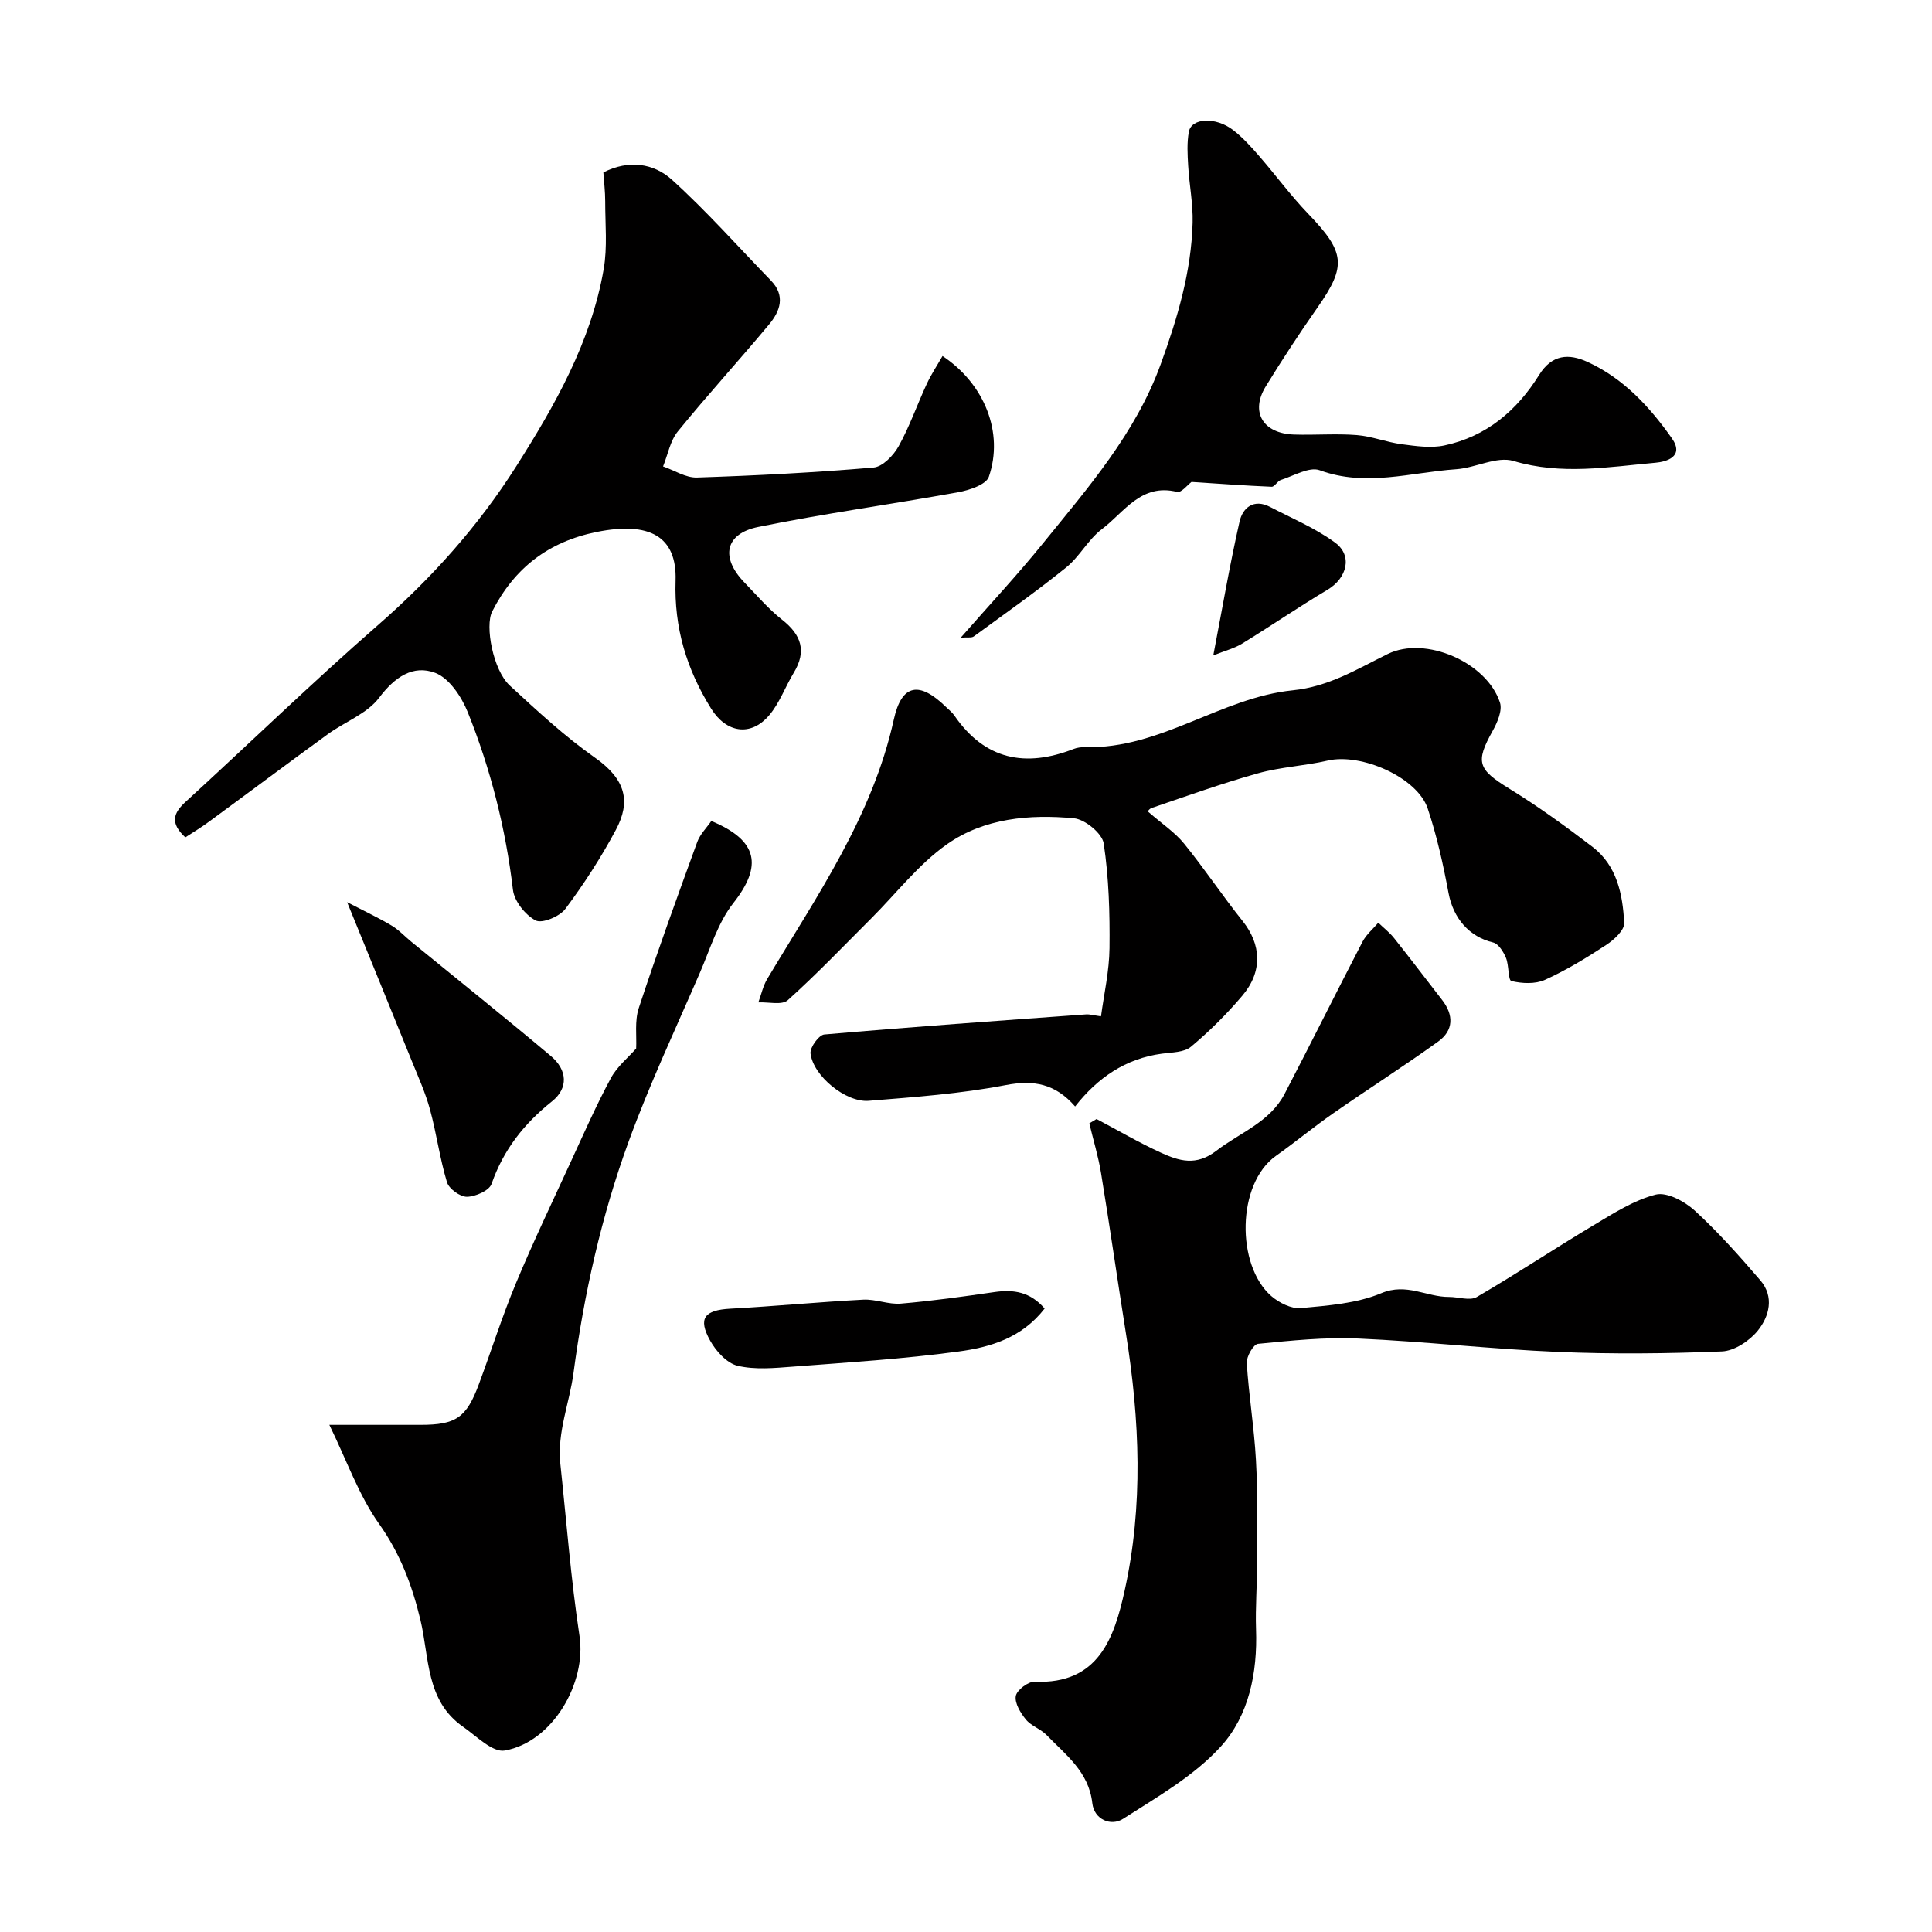 <svg enable-background="new 0 0 400 400" viewBox="0 0 400 400" xmlns="http://www.w3.org/2000/svg"><g fill="#010000"><path d="m227.03 231.68c4.43 2.34 8.77 4.89 13.32 6.97 3.74 1.7 7.27 2.85 11.5-.41 4.87-3.75 11.06-5.91 14.11-11.76 5.46-10.47 10.7-21.04 16.14-31.51.77-1.48 2.16-2.63 3.26-3.93 1.1 1.06 2.34 2.01 3.28 3.2 3.36 4.21 6.61 8.52 9.92 12.77 2.45 3.15 2.4 6.33-.8 8.63-7.14 5.13-14.57 9.87-21.79 14.9-4.02 2.8-7.8 5.94-11.8 8.77-8.16 5.78-8.24 22.67-.98 29.01 1.61 1.4 4.17 2.7 6.15 2.51 5.63-.53 11.55-.95 16.65-3.09 5.23-2.2 9.37.81 14.01.78 1.94-.01 4.33.85 5.76.01 8.16-4.75 16.03-9.99 24.14-14.84 4.12-2.47 8.35-5.19 12.89-6.36 2.31-.59 6 1.4 8.08 3.3 4.86 4.46 9.28 9.43 13.59 14.45 2.92 3.41 1.86 7.46-.53 10.42-1.71 2.11-4.84 4.2-7.42 4.3-11.31.46-22.67.58-33.98.1-13.78-.58-27.52-2.16-41.31-2.77-6.9-.31-13.87.42-20.77 1.1-.94.09-2.4 2.64-2.32 3.97.42 6.71 1.53 13.38 1.9 20.08.39 7.03.26 14.09.25 21.13 0 4.65-.39 9.3-.23 13.94.31 8.96-1.46 17.83-7.28 24.23-5.55 6.11-13.17 10.46-20.25 14.99-2.51 1.61-5.99.15-6.37-3.25-.73-6.5-5.49-9.98-9.46-14.09-1.23-1.27-3.19-1.88-4.29-3.22-1.11-1.36-2.35-3.39-2.09-4.87.21-1.23 2.57-3.02 3.91-2.96 13.26.58 16.48-9.17 18.62-18.84 3.89-17.57 3.13-35.36.3-53.08-1.77-11.12-3.36-22.27-5.18-33.38-.57-3.47-1.61-6.87-2.43-10.3.5-.29 1-.6 1.5-.9z"/><path d="m237.7 168.05c2.89 2.52 5.54 4.26 7.45 6.61 4.22 5.19 7.94 10.8 12.12 16.03 3.86 4.83 4.21 10.43-.08 15.48-3.22 3.8-6.8 7.36-10.62 10.55-1.41 1.18-3.94 1.15-5.99 1.43-7.55 1-13.33 4.99-17.99 10.93-4.09-4.7-8.53-5.55-14.39-4.42-9.31 1.79-18.85 2.48-28.33 3.25-4.76.39-11.52-5.17-12.06-9.81-.14-1.24 1.73-3.82 2.84-3.92 18.04-1.57 36.11-2.85 54.18-4.16.79-.06 1.6.19 3.12.4.61-4.58 1.71-9.35 1.76-14.12.08-7.23-.13-14.54-1.2-21.67-.31-2.07-3.86-4.99-6.15-5.21-9.19-.87-18.62-.03-26.29 5.37-5.91 4.16-10.5 10.18-15.69 15.36-5.71 5.7-11.29 11.55-17.28 16.93-1.2 1.08-4.02.35-6.09.45.6-1.62.96-3.38 1.83-4.84 10.26-17.17 21.79-33.65 26.22-53.74 1.63-7.4 5.31-7.95 10.81-2.57.6.58 1.28 1.11 1.74 1.79 6.31 9.16 14.7 10.78 24.66 6.9.74-.29 1.61-.4 2.42-.38 15.55.42 28.08-10.26 42.96-11.77 7.5-.76 13.3-4.39 19.65-7.51 7.84-3.85 20.54 1.73 23.25 10.05.53 1.64-.54 4.13-1.51 5.86-3.63 6.5-3.06 7.96 3.41 11.94 5.97 3.67 11.67 7.8 17.24 12.06 5.09 3.89 6.28 9.86 6.58 15.77.08 1.47-2.08 3.47-3.68 4.52-4.08 2.68-8.29 5.25-12.73 7.26-2 .9-4.75.77-6.94.24-.7-.17-.48-3.25-1.13-4.81-.52-1.25-1.56-2.91-2.66-3.17-4.94-1.17-8.24-4.99-9.23-10.25-1.1-5.9-2.41-11.81-4.31-17.49-2.16-6.45-13.76-11.53-20.7-9.92-4.75 1.1-9.73 1.32-14.42 2.63-7.44 2.08-14.73 4.7-22.05 7.19-.6.21-1.02 1.08-.72.76z"/><path d="m38.37 173.37c-3.22-2.98-2.47-5.04.04-7.34 13.29-12.17 26.24-24.73 39.81-36.58 11.13-9.71 20.82-20.54 28.69-32.95 8.03-12.66 15.45-25.71 18.07-40.74.8-4.58.31-9.39.32-14.1 0-1.96-.24-3.93-.38-5.96 5.25-2.68 10.42-1.9 14.18 1.5 7.23 6.54 13.72 13.88 20.52 20.89 3.06 3.16 1.89 6.35-.39 9.08-6.21 7.46-12.77 14.62-18.89 22.15-1.59 1.95-2.07 4.81-3.06 7.25 2.34.81 4.7 2.37 7.01 2.3 12.2-.4 24.41-1.03 36.57-2.07 1.88-.16 4.14-2.51 5.2-4.42 2.28-4.11 3.83-8.62 5.82-12.9.92-1.99 2.16-3.84 3.26-5.77 8.72 5.79 12.72 15.9 9.59 25-.56 1.63-4.04 2.78-6.35 3.2-13.79 2.5-27.69 4.39-41.41 7.19-6.9 1.41-7.82 6.35-2.86 11.48 2.55 2.63 4.95 5.47 7.81 7.72 4.01 3.15 5.13 6.53 2.4 11.02-1.76 2.9-2.92 6.25-5.08 8.78-3.86 4.52-8.91 3.58-12.01-1.39-5.07-8.14-7.68-16.73-7.36-26.48.31-9.26-5.47-12.28-16.31-10.1-10.02 2.02-17.08 7.47-21.66 16.47-1.52 2.98.17 12.13 3.64 15.33 5.67 5.23 11.38 10.54 17.67 14.96 6.39 4.5 7.42 9.09 4.29 14.94-3.05 5.7-6.59 11.18-10.45 16.35-1.18 1.58-4.82 3.09-6.15 2.39-2.14-1.12-4.42-3.98-4.7-6.34-1.51-12.71-4.61-24.98-9.36-36.79-1.28-3.19-3.84-7.03-6.73-8.13-4.55-1.72-8.37.83-11.6 5.13-2.49 3.32-7.11 5-10.66 7.58-8.19 5.95-16.29 12.03-24.45 18.01-1.65 1.24-3.42 2.29-5.03 3.34z"/><path d="m68.19 295h18.88c7.32 0 9.49-1.46 12.06-8.38 2.6-6.98 4.84-14.1 7.7-20.96 3.55-8.52 7.54-16.85 11.4-25.24 2.66-5.78 5.23-11.62 8.25-17.22 1.3-2.41 3.61-4.27 5.23-6.12.13-2.58-.34-5.7.54-8.37 3.8-11.54 7.94-22.96 12.1-34.37.59-1.62 1.95-2.95 2.92-4.36 9.69 4.03 10.63 9.28 4.57 16.98-3.22 4.09-4.8 9.5-6.92 14.4-5.03 11.62-10.44 23.11-14.77 34.99-5.64 15.47-9.23 31.48-11.41 47.89-.83 6.25-3.42 12.29-2.73 18.81 1.27 11.9 2.18 23.85 3.97 35.67 1.47 9.67-5.53 21.94-15.47 23.71-2.52.45-5.87-2.99-8.65-4.93-7.74-5.39-6.95-14.32-8.81-22.1-1.72-7.17-4.19-13.75-8.59-19.94-4.19-5.91-6.65-13.05-10.27-20.46z"/><path d="m246.69 99.78c-.77.56-2.11 2.28-2.97 2.07-7.47-1.87-10.96 4.22-15.59 7.7-2.84 2.14-4.6 5.68-7.39 7.93-6.19 5-12.71 9.59-19.14 14.29-.44.32-1.26.14-2.69.25 6-6.85 11.77-13.03 17.07-19.58 9.32-11.51 19.11-22.7 24.32-37 3.47-9.54 6.35-19.15 6.62-29.34.1-3.92-.69-7.85-.92-11.78-.14-2.34-.28-4.76.14-7.04.53-2.88 5.56-3.14 9.17-.35 1.96 1.52 3.67 3.4 5.3 5.28 3.45 3.96 6.57 8.23 10.2 12.01 7.7 8 8.02 10.81 1.97 19.44-3.74 5.34-7.32 10.81-10.73 16.36-3.24 5.29-.56 9.75 5.87 9.95 4.33.14 8.68-.23 12.99.11 3.14.25 6.19 1.49 9.34 1.9 2.9.38 5.99.84 8.78.25 8.67-1.83 15.03-7.21 19.62-14.59 2.67-4.29 6.15-4.5 10.09-2.68 7.4 3.41 12.77 9.23 17.37 15.74 2.76 3.9-1.24 4.92-3.33 5.1-9.77.87-19.49 2.61-29.42-.36-3.46-1.04-7.85 1.43-11.86 1.71-9.38.64-18.7 3.73-28.27.21-2.15-.79-5.35 1.16-8.02 2-.73.23-1.31 1.44-1.93 1.42-5.51-.23-11.02-.64-16.59-1z"/><path d="m71.87 186.79c3.74 1.94 6.54 3.25 9.19 4.83 1.53.91 2.77 2.28 4.17 3.42 9.61 7.85 19.31 15.6 28.8 23.58 3.44 2.89 3.69 6.66.26 9.4-5.81 4.63-10.06 10.04-12.52 17.1-.48 1.38-3.32 2.63-5.09 2.66-1.42.02-3.73-1.65-4.14-3.02-1.49-4.92-2.16-10.08-3.51-15.04-.94-3.46-2.44-6.77-3.79-10.1-4.18-10.33-8.4-20.64-13.37-32.83z"/><path d="m216.28 270.92c-4.74 6.12-11.3 8.02-17.83 8.9-11.36 1.54-22.84 2.25-34.28 3.13-3.82.29-7.82.68-11.46-.18-2.22-.53-4.48-3.03-5.69-5.22-2.57-4.63-1.16-6.31 4.18-6.6 9.19-.5 18.36-1.39 27.55-1.87 2.57-.13 5.22 1.04 7.77.82 6.5-.55 12.97-1.47 19.43-2.4 3.92-.56 7.33-.04 10.33 3.42z"/><path d="m251.2 135.69c1.93-10.05 3.44-18.94 5.44-27.72.65-2.85 2.94-4.78 6.31-3.02 4.55 2.37 9.39 4.39 13.49 7.41 3.67 2.7 2.42 7.34-1.56 9.72-6.01 3.58-11.79 7.54-17.76 11.2-1.59.97-3.49 1.44-5.92 2.41z"/></g></svg>